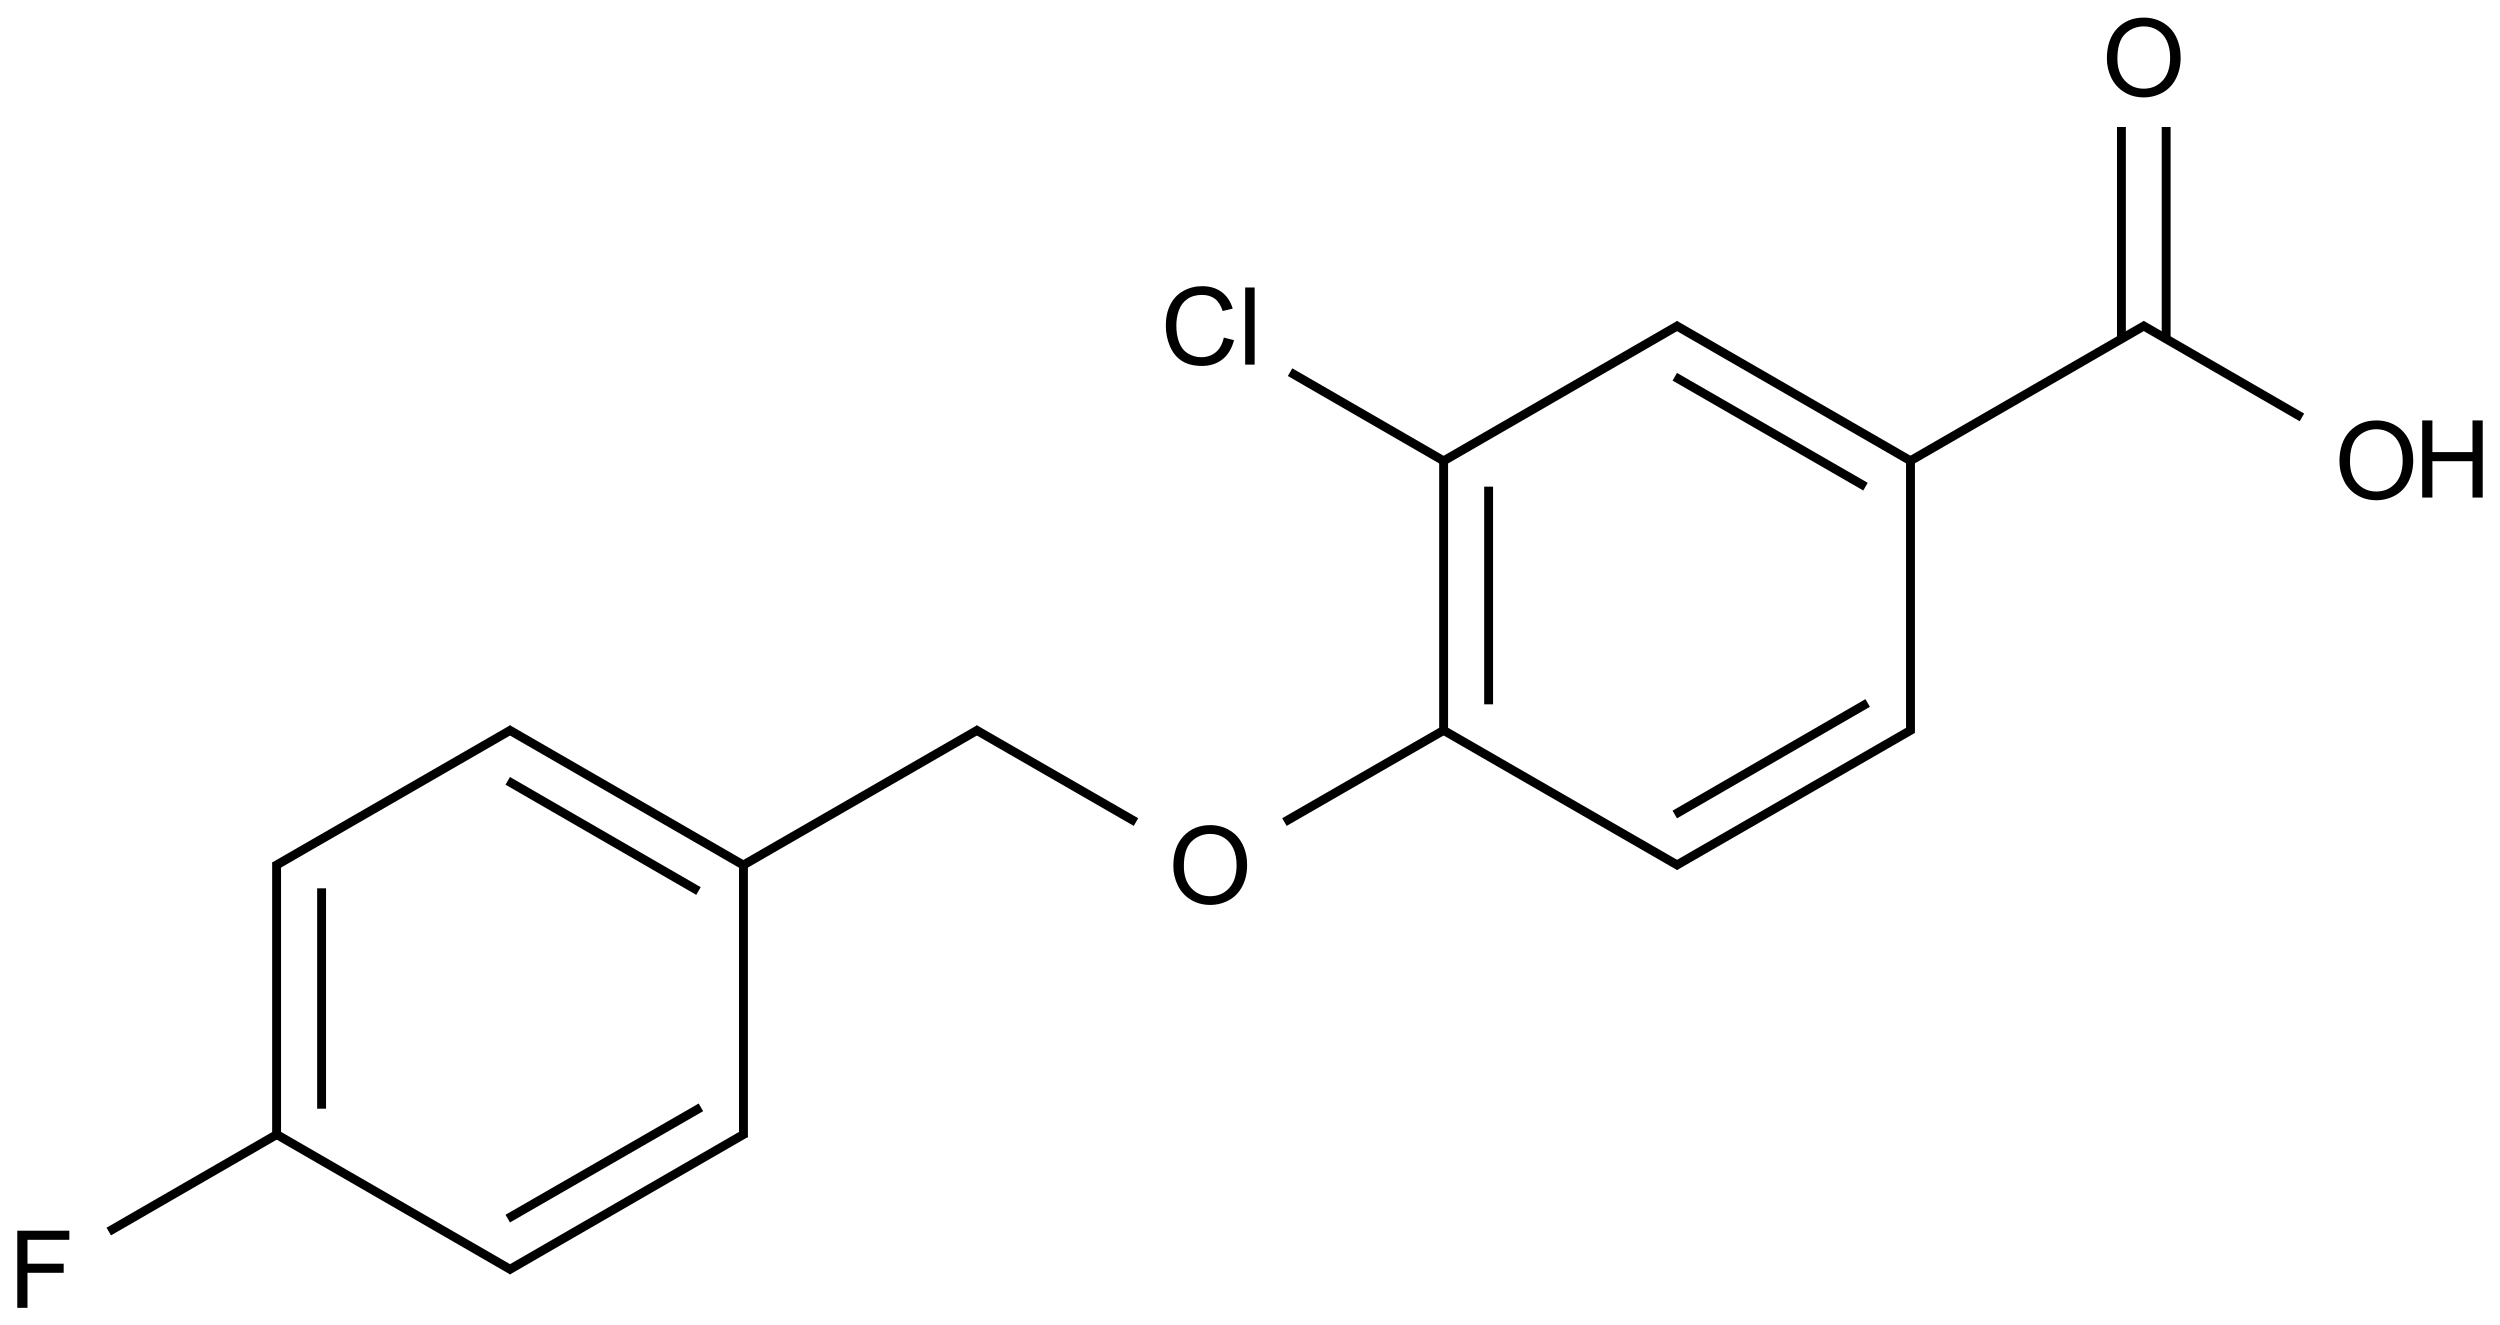 <?xml version="1.0" encoding="UTF-8"?>
<svg xmlns="http://www.w3.org/2000/svg" xmlns:xlink="http://www.w3.org/1999/xlink" width="928" height="492" viewBox="0 0 928 492">
<defs>
<g>
<g id="glyph-0-0">
<path d="M 5 0 L 5 -25 L 25 -25 L 25 0 Z M 5.625 -0.625 L 24.375 -0.625 L 24.375 -24.375 L 5.625 -24.375 Z M 5.625 -0.625 "/>
</g>
<g id="glyph-0-1">
<path d="M 23.516 -10.039 L 27.305 -9.082 C 26.508 -5.969 25.078 -3.594 23.016 -1.961 C 20.953 -0.328 18.43 0.484 15.449 0.488 C 12.359 0.484 9.848 -0.141 7.918 -1.395 C 5.98 -2.652 4.512 -4.473 3.504 -6.855 C 2.496 -9.238 1.992 -11.797 1.992 -14.531 C 1.992 -17.512 2.559 -20.109 3.699 -22.332 C 4.836 -24.551 6.457 -26.238 8.562 -27.391 C 10.664 -28.543 12.98 -29.121 15.508 -29.121 C 18.371 -29.121 20.781 -28.391 22.734 -26.934 C 24.688 -25.473 26.047 -23.422 26.816 -20.781 L 23.086 -19.902 C 22.422 -21.984 21.457 -23.5 20.195 -24.453 C 18.93 -25.398 17.34 -25.875 15.43 -25.879 C 13.227 -25.875 11.387 -25.348 9.91 -24.297 C 8.43 -23.238 7.395 -21.82 6.797 -20.047 C 6.195 -18.266 5.895 -16.434 5.898 -14.551 C 5.895 -12.113 6.25 -9.988 6.961 -8.172 C 7.672 -6.355 8.773 -5 10.273 -4.102 C 11.766 -3.203 13.387 -2.754 15.137 -2.754 C 17.254 -2.754 19.051 -3.363 20.527 -4.59 C 21.996 -5.809 22.992 -7.625 23.516 -10.039 Z M 23.516 -10.039 "/>
</g>
<g id="glyph-0-2">
<path d="M 2.559 0 L 2.559 -28.633 L 6.074 -28.633 L 6.074 0 Z M 2.559 0 "/>
</g>
<g id="glyph-0-3">
<path d="M 1.934 -13.945 C 1.934 -18.695 3.207 -22.414 5.762 -25.105 C 8.309 -27.793 11.605 -29.137 15.645 -29.141 C 18.285 -29.137 20.668 -28.508 22.793 -27.246 C 24.914 -25.98 26.531 -24.219 27.645 -21.961 C 28.758 -19.703 29.312 -17.141 29.316 -14.277 C 29.312 -11.371 28.727 -8.773 27.559 -6.484 C 26.383 -4.191 24.723 -2.457 22.578 -1.277 C 20.426 -0.102 18.109 0.484 15.625 0.488 C 12.926 0.484 10.516 -0.164 8.398 -1.465 C 6.273 -2.766 4.668 -4.543 3.574 -6.797 C 2.48 -9.047 1.934 -11.43 1.934 -13.945 Z M 5.84 -13.887 C 5.836 -10.434 6.762 -7.715 8.621 -5.73 C 10.473 -3.746 12.801 -2.754 15.605 -2.754 C 18.453 -2.754 20.801 -3.754 22.645 -5.762 C 24.484 -7.762 25.406 -10.609 25.41 -14.297 C 25.406 -16.625 25.012 -18.656 24.227 -20.398 C 23.438 -22.133 22.285 -23.48 20.77 -24.441 C 19.25 -25.395 17.547 -25.875 15.664 -25.879 C 12.977 -25.875 10.668 -24.953 8.738 -23.113 C 6.801 -21.27 5.836 -18.195 5.84 -13.887 Z M 5.84 -13.887 "/>
</g>
<g id="glyph-0-4">
<path d="M 3.281 0 L 3.281 -28.633 L 22.598 -28.633 L 22.598 -25.254 L 7.07 -25.254 L 7.07 -16.387 L 20.508 -16.387 L 20.508 -13.008 L 7.07 -13.008 L 7.07 0 Z M 3.281 0 "/>
</g>
<g id="glyph-0-5">
<path d="M 3.203 0 L 3.203 -28.633 L 6.992 -28.633 L 6.992 -16.875 L 21.875 -16.875 L 21.875 -28.633 L 25.664 -28.633 L 25.664 0 L 21.875 0 L 21.875 -13.496 L 6.992 -13.496 L 6.992 0 Z M 3.203 0 "/>
</g>
</g>
</defs>
<path fill="none" stroke-width="0.033" stroke-linecap="butt" stroke-linejoin="miter" stroke="rgb(0%, 0%, 0%)" stroke-opacity="1" stroke-miterlimit="10" d="M 5.198 1.497 L 5.198 2.497 " transform="matrix(100, 0, 0, 100, 16.074, 21.346)"/>
<path fill="none" stroke-width="0.033" stroke-linecap="butt" stroke-linejoin="miter" stroke="rgb(0%, 0%, 0%)" stroke-opacity="1" stroke-miterlimit="10" d="M 5.365 1.593 L 5.365 2.401 " transform="matrix(100, 0, 0, 100, 16.074, 21.346)"/>
<path fill="none" stroke-width="0.033" stroke-linecap="butt" stroke-linejoin="miter" stroke="rgb(0%, 0%, 0%)" stroke-opacity="1" stroke-miterlimit="10" d="M 5.19 2.493 L 6.073 3.002 " transform="matrix(100, 0, 0, 100, 16.074, 21.346)"/>
<path fill="none" stroke-width="0.033" stroke-linecap="butt" stroke-linejoin="miter" stroke="rgb(0%, 0%, 0%)" stroke-opacity="1" stroke-miterlimit="10" d="M 6.056 3.002 L 6.939 2.493 " transform="matrix(100, 0, 0, 100, 16.074, 21.346)"/>
<path fill="none" stroke-width="0.033" stroke-linecap="butt" stroke-linejoin="miter" stroke="rgb(0%, 0%, 0%)" stroke-opacity="1" stroke-miterlimit="10" d="M 6.056 2.81 L 6.772 2.396 " transform="matrix(100, 0, 0, 100, 16.074, 21.346)"/>
<path fill="none" stroke-width="0.033" stroke-linecap="butt" stroke-linejoin="miter" stroke="rgb(0%, 0%, 0%)" stroke-opacity="1" stroke-miterlimit="10" d="M 6.931 2.507 L 6.931 1.487 " transform="matrix(100, 0, 0, 100, 16.074, 21.346)"/>
<path fill="none" stroke-width="0.033" stroke-linecap="butt" stroke-linejoin="miter" stroke="rgb(0%, 0%, 0%)" stroke-opacity="1" stroke-miterlimit="10" d="M 6.931 1.497 L 6.056 0.992 " transform="matrix(100, 0, 0, 100, 16.074, 21.346)"/>
<path fill="none" stroke-width="0.033" stroke-linecap="butt" stroke-linejoin="miter" stroke="rgb(0%, 0%, 0%)" stroke-opacity="1" stroke-miterlimit="10" d="M 6.764 1.593 L 6.056 1.185 " transform="matrix(100, 0, 0, 100, 16.074, 21.346)"/>
<path fill="none" stroke-width="0.033" stroke-linecap="butt" stroke-linejoin="miter" stroke="rgb(0%, 0%, 0%)" stroke-opacity="1" stroke-miterlimit="10" d="M 6.073 0.992 L 5.19 1.502 " transform="matrix(100, 0, 0, 100, 16.074, 21.346)"/>
<path fill="none" stroke-width="0.033" stroke-linecap="butt" stroke-linejoin="miter" stroke="rgb(0%, 0%, 0%)" stroke-opacity="1" stroke-miterlimit="10" d="M 5.206 1.502 L 4.628 1.168 " transform="matrix(100, 0, 0, 100, 16.074, 21.346)"/>
<path fill="none" stroke-width="0.033" stroke-linecap="butt" stroke-linejoin="miter" stroke="rgb(0%, 0%, 0%)" stroke-opacity="1" stroke-miterlimit="10" d="M 5.206 2.493 L 4.607 2.838 " transform="matrix(100, 0, 0, 100, 16.074, 21.346)"/>
<path fill="none" stroke-width="0.033" stroke-linecap="butt" stroke-linejoin="miter" stroke="rgb(0%, 0%, 0%)" stroke-opacity="1" stroke-miterlimit="10" d="M 4.056 2.838 L 3.457 2.493 " transform="matrix(100, 0, 0, 100, 16.074, 21.346)"/>
<path fill="none" stroke-width="0.033" stroke-linecap="butt" stroke-linejoin="miter" stroke="rgb(0%, 0%, 0%)" stroke-opacity="1" stroke-miterlimit="10" d="M 3.474 2.493 L 2.591 3.002 " transform="matrix(100, 0, 0, 100, 16.074, 21.346)"/>
<path fill="none" stroke-width="0.033" stroke-linecap="butt" stroke-linejoin="miter" stroke="rgb(0%, 0%, 0%)" stroke-opacity="1" stroke-miterlimit="10" d="M 2.599 2.998 L 1.724 2.493 " transform="matrix(100, 0, 0, 100, 16.074, 21.346)"/>
<path fill="none" stroke-width="0.033" stroke-linecap="butt" stroke-linejoin="miter" stroke="rgb(0%, 0%, 0%)" stroke-opacity="1" stroke-miterlimit="10" d="M 2.432 3.094 L 1.724 2.685 " transform="matrix(100, 0, 0, 100, 16.074, 21.346)"/>
<path fill="none" stroke-width="0.033" stroke-linecap="butt" stroke-linejoin="miter" stroke="rgb(0%, 0%, 0%)" stroke-opacity="1" stroke-miterlimit="10" d="M 1.741 2.493 L 0.858 3.002 " transform="matrix(100, 0, 0, 100, 16.074, 21.346)"/>
<path fill="none" stroke-width="0.033" stroke-linecap="butt" stroke-linejoin="miter" stroke="rgb(0%, 0%, 0%)" stroke-opacity="1" stroke-miterlimit="10" d="M 0.866 2.988 L 0.866 3.998 " transform="matrix(100, 0, 0, 100, 16.074, 21.346)"/>
<path fill="none" stroke-width="0.033" stroke-linecap="butt" stroke-linejoin="miter" stroke="rgb(0%, 0%, 0%)" stroke-opacity="1" stroke-miterlimit="10" d="M 1.033 3.084 L 1.033 3.902 " transform="matrix(100, 0, 0, 100, 16.074, 21.346)"/>
<path fill="none" stroke-width="0.033" stroke-linecap="butt" stroke-linejoin="miter" stroke="rgb(0%, 0%, 0%)" stroke-opacity="1" stroke-miterlimit="10" d="M 0.858 3.993 L 1.741 4.503 " transform="matrix(100, 0, 0, 100, 16.074, 21.346)"/>
<path fill="none" stroke-width="0.033" stroke-linecap="butt" stroke-linejoin="miter" stroke="rgb(0%, 0%, 0%)" stroke-opacity="1" stroke-miterlimit="10" d="M 1.724 4.503 L 2.607 3.993 " transform="matrix(100, 0, 0, 100, 16.074, 21.346)"/>
<path fill="none" stroke-width="0.033" stroke-linecap="butt" stroke-linejoin="miter" stroke="rgb(0%, 0%, 0%)" stroke-opacity="1" stroke-miterlimit="10" d="M 1.724 4.31 L 2.441 3.897 " transform="matrix(100, 0, 0, 100, 16.074, 21.346)"/>
<path fill="none" stroke-width="0.033" stroke-linecap="butt" stroke-linejoin="miter" stroke="rgb(0%, 0%, 0%)" stroke-opacity="1" stroke-miterlimit="10" d="M 2.599 4.008 L 2.599 2.988 " transform="matrix(100, 0, 0, 100, 16.074, 21.346)"/>
<path fill="none" stroke-width="0.033" stroke-linecap="butt" stroke-linejoin="miter" stroke="rgb(0%, 0%, 0%)" stroke-opacity="1" stroke-miterlimit="10" d="M 0.875 3.993 L 0.243 4.358 " transform="matrix(100, 0, 0, 100, 16.074, 21.346)"/>
<path fill="none" stroke-width="0.033" stroke-linecap="butt" stroke-linejoin="miter" stroke="rgb(0%, 0%, 0%)" stroke-opacity="1" stroke-miterlimit="10" d="M 6.922 1.502 L 7.805 0.992 " transform="matrix(100, 0, 0, 100, 16.074, 21.346)"/>
<path fill="none" stroke-width="0.033" stroke-linecap="butt" stroke-linejoin="miter" stroke="rgb(0%, 0%, 0%)" stroke-opacity="1" stroke-miterlimit="10" d="M 7.789 0.992 L 8.384 1.336 " transform="matrix(100, 0, 0, 100, 16.074, 21.346)"/>
<path fill="none" stroke-width="0.033" stroke-linecap="butt" stroke-linejoin="miter" stroke="rgb(0%, 0%, 0%)" stroke-opacity="1" stroke-miterlimit="10" d="M 7.88 1.045 L 7.88 0.258 " transform="matrix(100, 0, 0, 100, 16.074, 21.346)"/>
<path fill="none" stroke-width="0.033" stroke-linecap="butt" stroke-linejoin="miter" stroke="rgb(0%, 0%, 0%)" stroke-opacity="1" stroke-miterlimit="10" d="M 7.714 1.045 L 7.714 0.258 " transform="matrix(100, 0, 0, 100, 16.074, 21.346)"/>
<g fill="rgb(0%, 0%, 0%)" fill-opacity="1">
<use xlink:href="#glyph-0-1" x="430.762" y="135.348"/>
<use xlink:href="#glyph-0-2" x="459.648" y="135.348"/>
</g>
<g fill="rgb(0%, 0%, 0%)" fill-opacity="1">
<use xlink:href="#glyph-0-3" x="433.613" y="335.426"/>
</g>
<g fill="rgb(0%, 0%, 0%)" fill-opacity="1">
<use xlink:href="#glyph-0-4" x="3.133" y="485.469"/>
</g>
<g fill="rgb(0%, 0%, 0%)" fill-opacity="1">
<use xlink:href="#glyph-0-3" x="866.473" y="185.203"/>
</g>
<g fill="rgb(0%, 0%, 0%)" fill-opacity="1">
<use xlink:href="#glyph-0-5" x="895.918" y="184.695"/>
</g>
<g fill="rgb(0%, 0%, 0%)" fill-opacity="1">
<use xlink:href="#glyph-0-3" x="780.141" y="35.672"/>
</g>
</svg>
